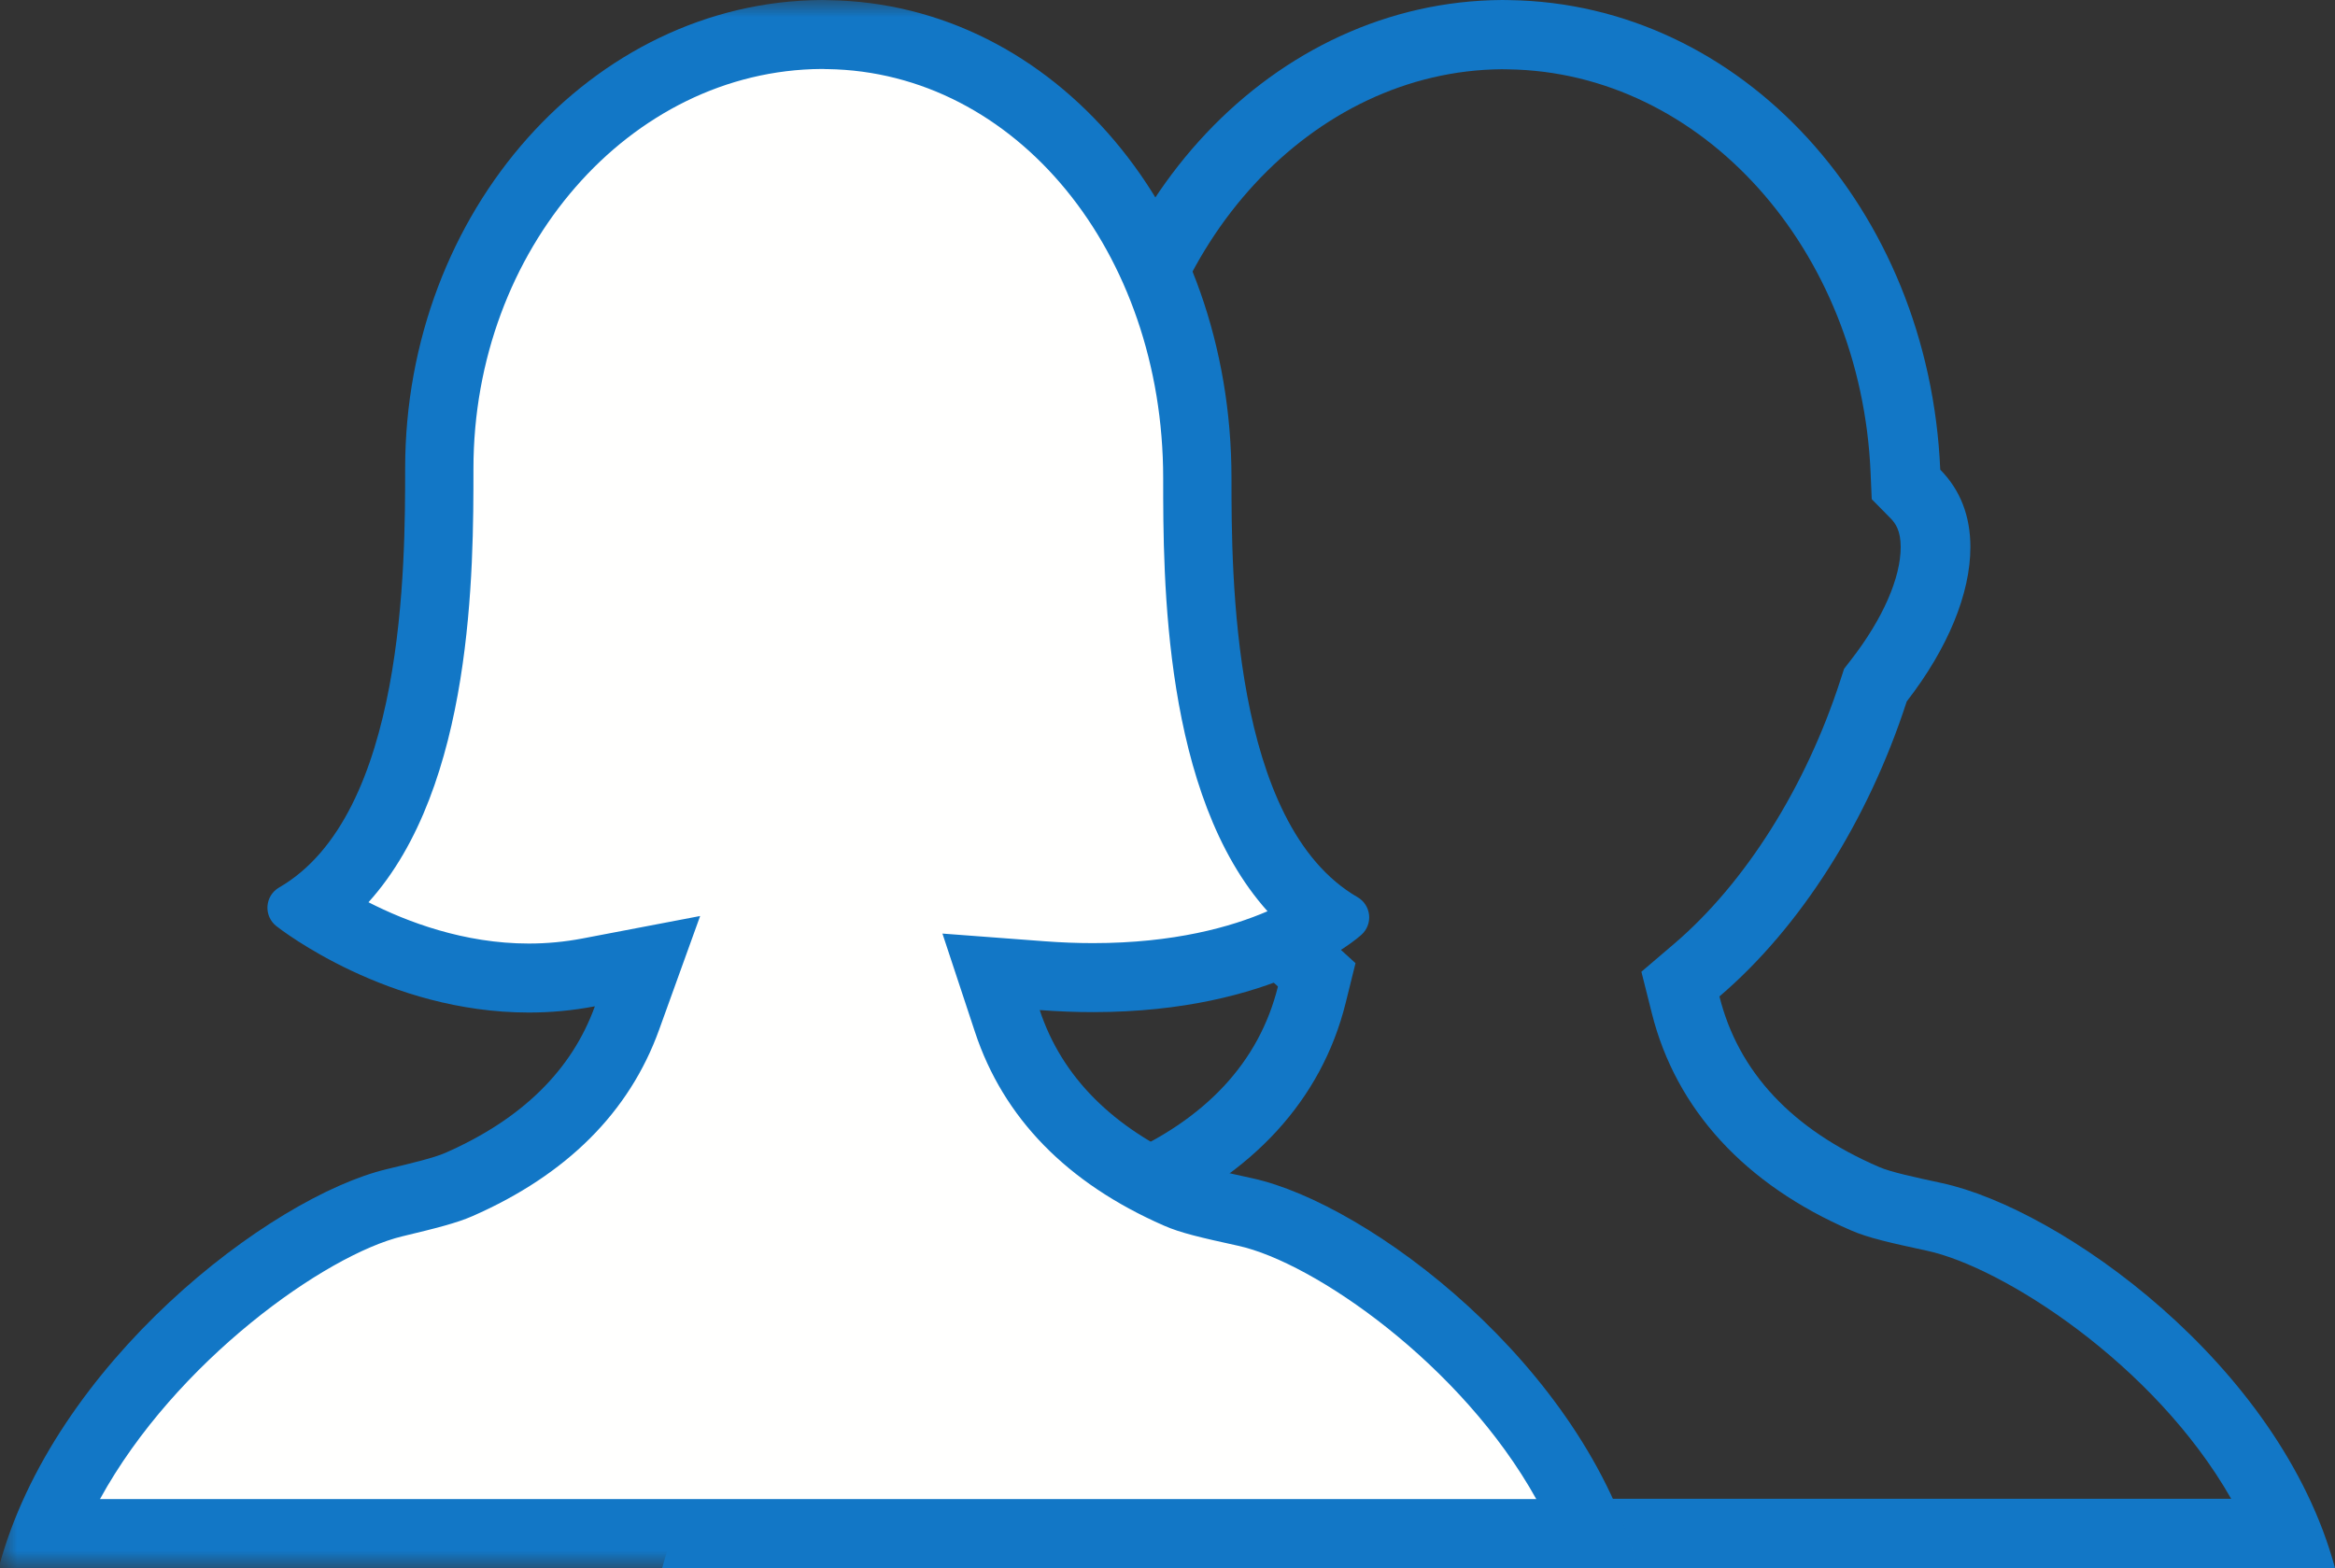 <svg width="67" height="45" viewBox="0 0 67 45" fill="none" xmlns="http://www.w3.org/2000/svg">
<rect x="0" y="0" width="67" height="45" fill="#333333" stroke="none"/>
<path fill-rule="evenodd" clip-rule="evenodd" d="M43.105 0C36.555 0.034 31.156 5.775 30.685 13.131C29.843 13.745 29.416 14.607 29.416 15.701C29.416 17.281 30.315 19.171 31.889 20.905C32.977 23.874 34.662 26.483 36.669 28.31C36.127 30.49 34.585 32.139 32.08 33.22C31.756 33.36 31.111 33.514 30.363 33.69C26.947 34.496 20.592 39.099 19 45L46.54 44.999L67 44.998C65.421 39.138 59.109 34.68 55.718 33.951C54.932 33.781 54.253 33.635 53.922 33.491C51.422 32.412 49.881 30.767 49.337 28.595C51.659 26.614 53.601 23.558 54.711 20.13C55.89 18.608 56.538 17.04 56.538 15.699C56.538 14.806 56.248 14.06 55.673 13.478C55.353 5.993 49.977 0.097 43.305 0.003L43.105 0ZM43.097 1.987L43.277 1.99C48.833 2.069 53.4 7.152 53.674 13.562L53.707 14.325L54.245 14.871C54.39 15.017 54.538 15.23 54.538 15.699C54.538 16.586 54.023 17.76 53.126 18.918L52.914 19.193L52.807 19.521C51.814 22.589 50.074 25.347 48.034 27.087L47.098 27.886L47.397 29.075C48.089 31.837 50.07 33.995 53.119 35.311C53.605 35.523 54.221 35.661 55.295 35.893C57.445 36.355 61.808 39.125 64.021 43.011L46.54 43.011L21.972 43.013C24.205 39.039 28.643 36.139 30.825 35.624C31.795 35.395 32.417 35.241 32.876 35.043C35.939 33.722 37.922 31.558 38.611 28.786L38.895 27.64L38.019 26.843C36.252 25.235 34.743 22.885 33.768 20.225L33.635 19.862L33.374 19.574C32.148 18.223 31.416 16.775 31.416 15.701C31.416 15.172 31.597 14.931 31.869 14.732L32.621 14.183L32.68 13.258C33.083 6.974 37.657 2.027 43.097 1.987Z" fill="#1277C6"/>
<mask id="mask0_48_3120" style="mask-type:alpha" maskUnits="userSpaceOnUse" x="0" y="0" width="47" height="45">
<path fill-rule="evenodd" clip-rule="evenodd" d="M0 0H47V45H0V0Z" fill="white"/>
</mask>
<g mask="url(#mask0_48_3120)">
<path fill-rule="evenodd" clip-rule="evenodd" d="M1.321 44.009C3.214 39.247 8.361 35.226 11.323 34.515C12.219 34.3 12.791 34.157 13.169 33.992C15.612 32.919 17.234 31.313 17.99 29.217L18.579 27.583L16.888 27.905C16.328 28.013 15.752 28.067 15.174 28.067C12.209 28.067 9.808 26.669 8.907 26.064C12.605 23.433 12.605 16.222 12.605 13.447C12.605 6.612 17.532 1.024 23.588 0.99L23.722 0.992C29.699 1.08 34.356 6.672 34.356 13.724C34.356 16.501 34.356 23.719 38.064 26.347C37.27 26.883 35.105 28.055 31.361 28.055C30.888 28.055 30.398 28.036 29.906 27.999L28.438 27.889L28.904 29.299C29.628 31.49 31.273 33.161 33.792 34.265C34.198 34.445 34.859 34.59 35.695 34.774C38.661 35.423 43.756 39.309 45.638 44.01L1.321 44.009Z" fill="#FFFFFE"/>
<path fill-rule="evenodd" clip-rule="evenodd" d="M23.583 0C16.989 0.038 11.625 6.069 11.625 13.447C11.625 16.165 11.625 23.384 8.005 25.471C7.814 25.581 7.692 25.78 7.675 26.001C7.659 26.221 7.754 26.437 7.926 26.574C8.084 26.698 11.135 29.057 15.174 29.057C15.786 29.057 16.419 29.003 17.069 28.878C16.408 30.712 14.97 32.122 12.778 33.084C12.46 33.224 11.828 33.376 11.095 33.552C7.75 34.355 1.52 39.121 -0.039 44.999L47 45C45.45 39.163 39.265 34.542 35.942 33.815C35.172 33.646 34.507 33.501 34.182 33.357C31.924 32.368 30.466 30.9 29.833 28.986C30.368 29.026 30.877 29.045 31.362 29.045C36.57 29.045 38.957 26.924 39.071 26.819C39.227 26.677 39.307 26.465 39.284 26.254C39.26 26.042 39.139 25.855 38.956 25.748C35.336 23.659 35.336 16.442 35.336 13.724C35.336 6.124 30.267 0.098 23.768 0.004C23.75 0.003 23.61 0 23.583 0ZM23.576 1.979L23.67 1.981L23.685 1.983L23.74 1.983C29.143 2.062 33.376 7.219 33.376 13.724C33.376 16.599 33.376 22.815 36.37 26.15C35.334 26.598 33.694 27.065 31.362 27.065C30.913 27.065 30.448 27.047 29.979 27.012L27.042 26.791L27.975 29.613C28.79 32.082 30.616 33.953 33.397 35.171C33.872 35.382 34.472 35.518 35.491 35.742L35.527 35.75C37.696 36.224 41.934 39.153 44.082 43.02L2.869 43.019C5.036 39.066 9.346 36.007 11.548 35.478C12.499 35.25 13.108 35.097 13.558 34.899C16.259 33.714 18.059 31.917 18.911 29.555L20.09 26.287L16.706 26.933C16.206 27.028 15.691 27.077 15.174 27.077C13.314 27.077 11.672 26.453 10.573 25.892C13.585 22.559 13.585 16.327 13.585 13.447C13.585 7.157 18.072 2.014 23.576 1.979Z" fill="#1277C6"/>
</g>
</svg>
